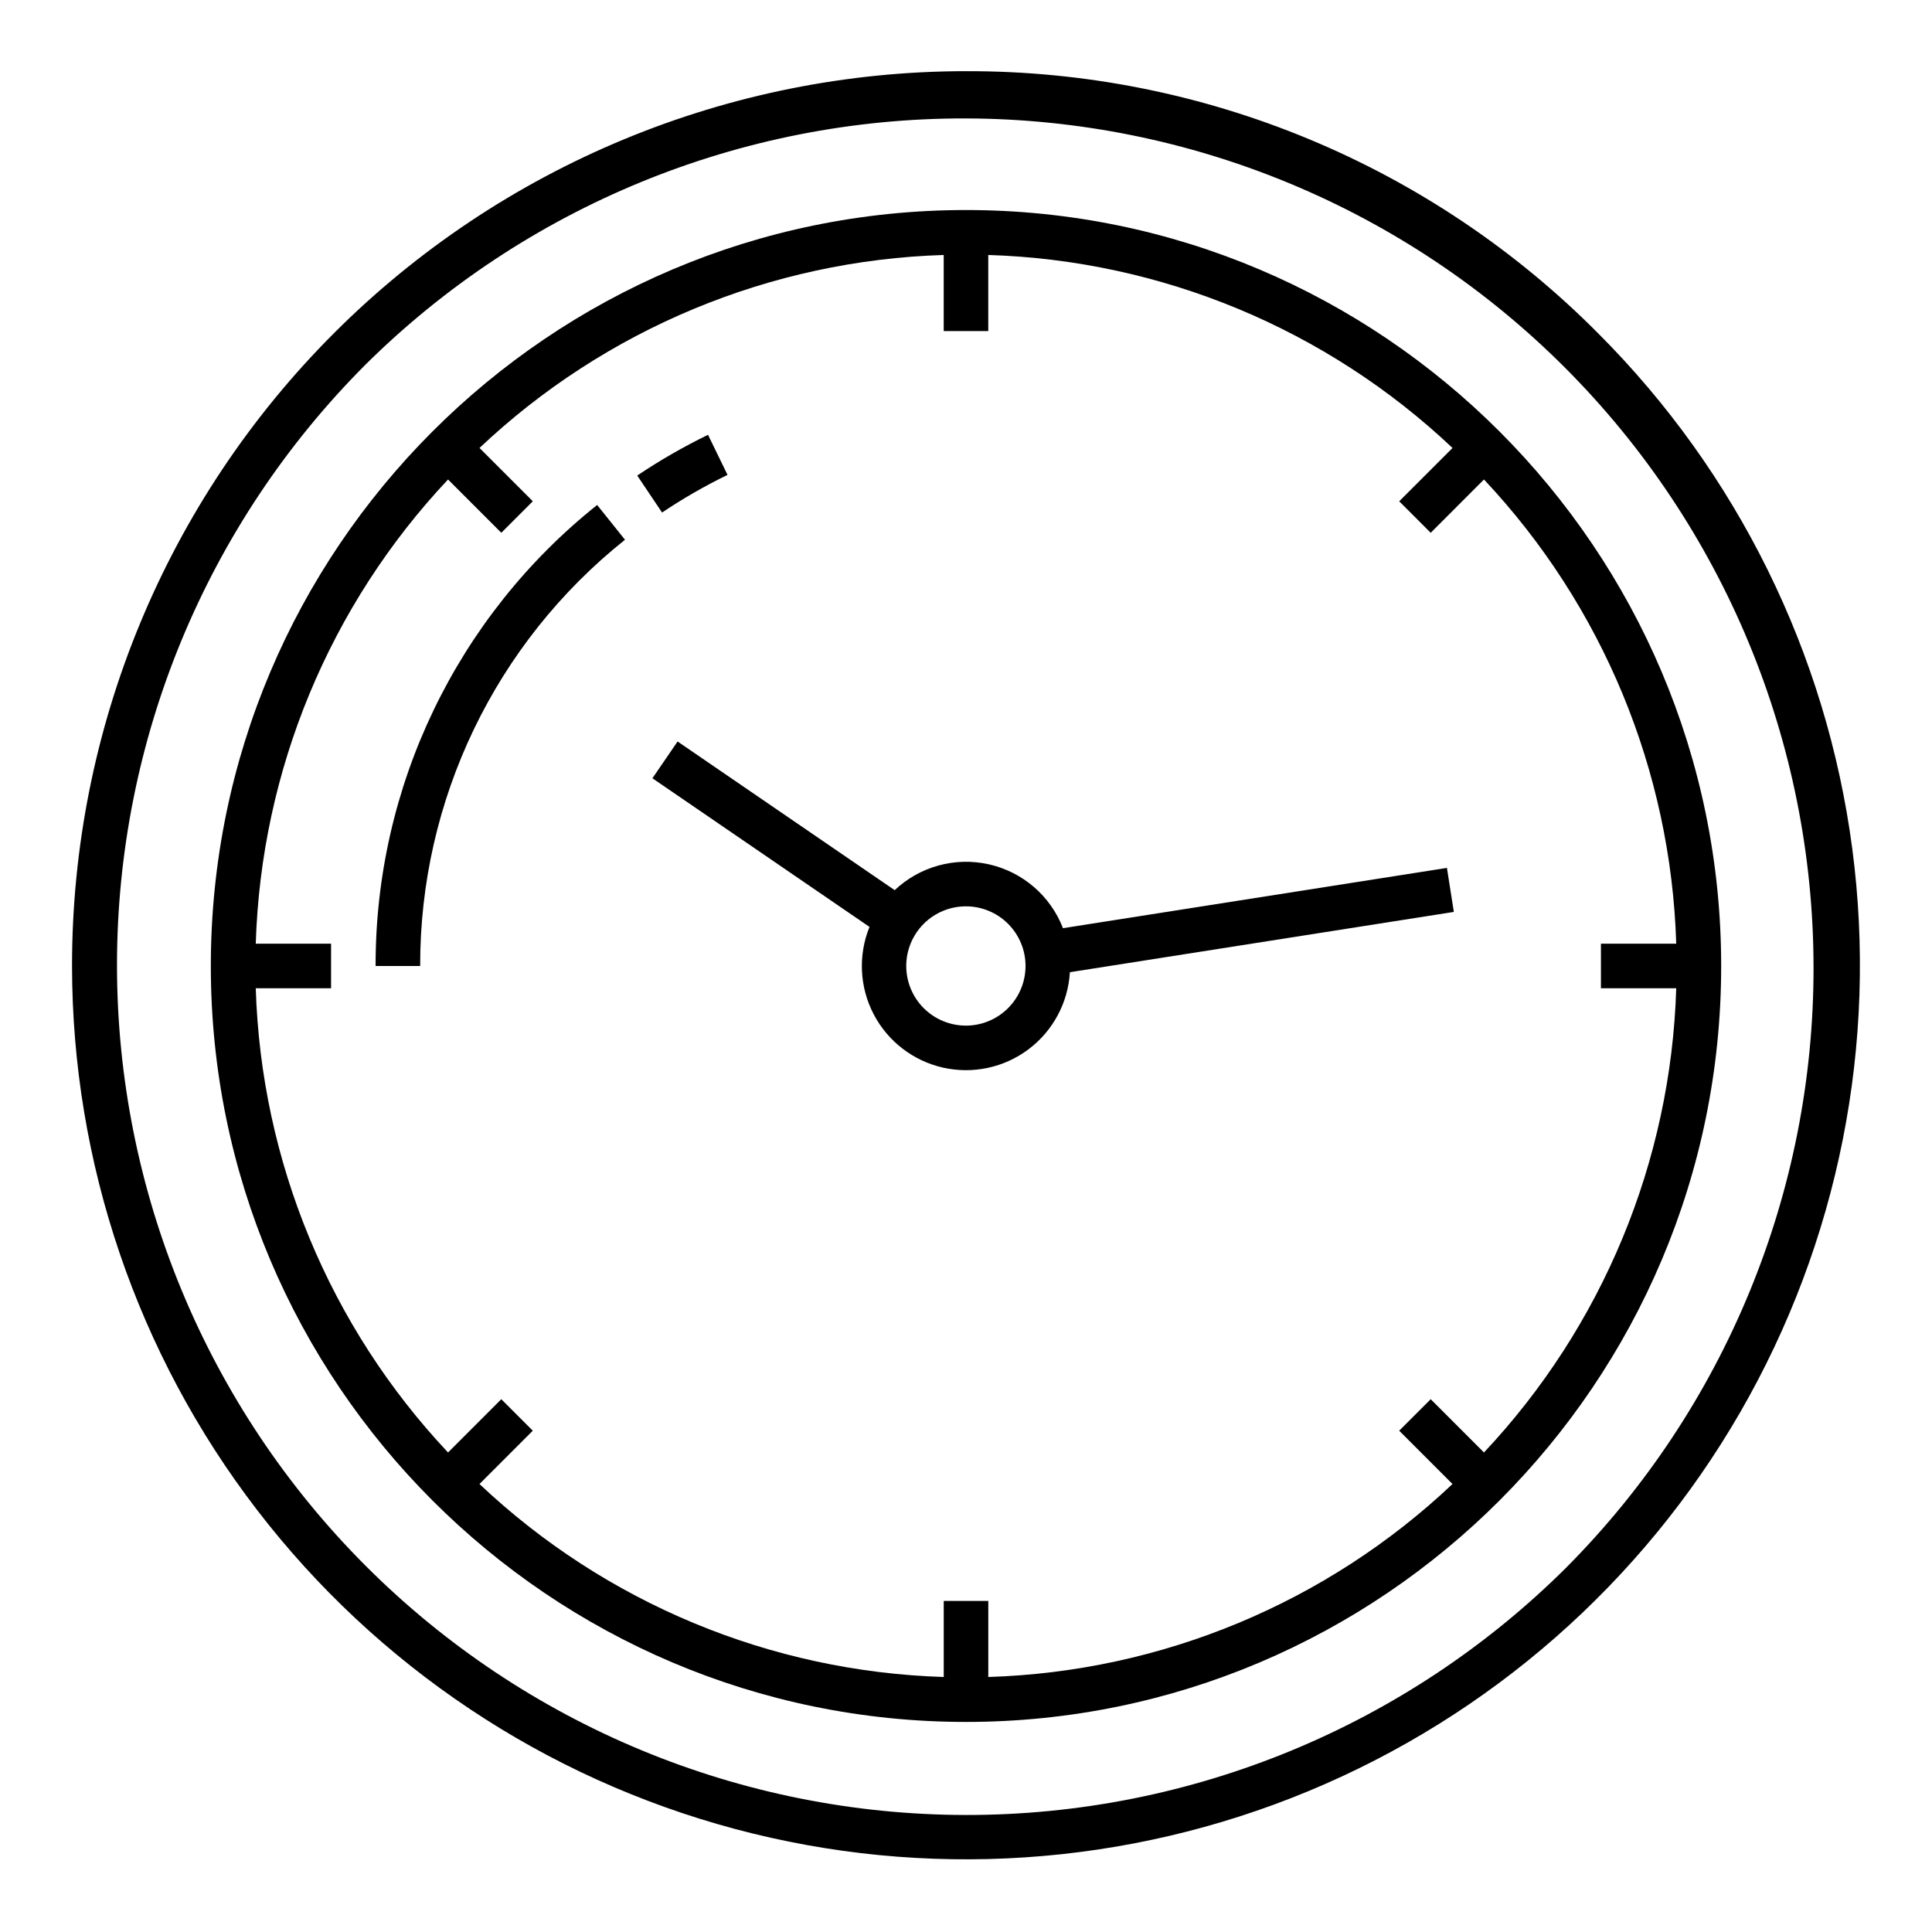 <?xml version="1.0" encoding="UTF-8"?>
<!-- Uploaded to: SVG Repo, www.svgrepo.com, Generator: SVG Repo Mixer Tools -->
<svg fill="#000000" width="800px" height="800px" version="1.1" viewBox="144 144 512 512" xmlns="http://www.w3.org/2000/svg">
 <g>
  <path d="m400 162.86c-62.863 0.031-123.14 25.035-167.57 69.508-44.43 44.473-69.371 104.77-69.34 167.64 0.039 52.141 17.277 102.81 49.043 144.16s76.285 71.059 126.66 84.531c50.371 13.469 103.78 9.945 151.94-10.023s88.395-55.273 114.45-100.43c26.062-45.16 36.496-97.656 29.684-149.35-6.809-51.695-30.484-99.699-67.352-136.57-21.938-22.09-48.039-39.602-76.797-51.523-28.758-11.926-59.594-18.023-90.723-17.938zm159.16 396.48c-42.281 42.113-99.547 65.727-159.22 65.648-59.676-0.074-116.88-23.828-159.06-66.051-42.172-42.219-65.867-99.453-65.875-159.13-0.012-59.676 23.664-116.91 65.828-159.15 42.312-41.949 99.527-65.422 159.11-65.273 59.582 0.145 116.68 23.895 158.79 66.051s65.797 99.277 65.875 158.86c0.078 59.582-23.453 116.77-65.449 159.04z"/>
  <path d="m400 199.66c-110.36 0-200.13 89.871-200.13 200.34s89.777 200.33 200.13 200.33c110.35 0 200.13-89.867 200.13-200.33s-89.781-200.34-200.13-200.34zm188.22 206.24c-1.398 45.852-19.523 89.605-50.953 123.02l-14.117-14.117-8.348 8.348 14.125 14.129c-33.363 31.531-77.137 49.727-123.02 51.141v-20.16h-11.809v20.16c-45.887-1.414-89.66-19.609-123.03-51.141l14.125-14.129-8.348-8.348-14.113 14.117c-31.43-33.414-49.551-77.168-50.953-123.02h19.957v-11.809h-19.957c1.402-45.852 19.523-89.605 50.953-123.02l14.117 14.117 8.348-8.348-14.125-14.129v0.004c33.363-31.531 77.137-49.73 123.02-51.145v20.16h11.809v-20.16c45.887 1.414 89.66 19.609 123.03 51.145l-14.125 14.129 8.348 8.348 14.113-14.121c31.43 33.414 49.555 77.168 50.953 123.02h-19.957v11.809z"/>
  <path d="m336.8 269.85-5.164-10.617-0.004-0.004c-6.492 3.164-12.762 6.769-18.758 10.797l6.582 9.805v-0.004c5.543-3.719 11.34-7.055 17.344-9.977z"/>
  <path d="m243.54 400h11.809c-0.09-43.965 19.898-85.559 54.281-112.96l-7.379-9.215c-37.188 29.629-58.809 74.621-58.711 122.17z"/>
  <path d="m425.7 389.98c-3.312-8.555-10.664-14.898-19.613-16.922-8.949-2.019-18.316 0.543-24.984 6.844l-57.535-39.398-6.672 9.742 57.531 39.395c-3.047 7.504-2.641 15.973 1.109 23.152s10.469 12.348 18.371 14.137c7.902 1.785 16.188 0.008 22.664-4.859 6.477-4.871 10.484-12.34 10.961-20.426l101.75-15.977-1.832-11.664zm-25.703 25.82c-4.195 0.004-8.219-1.656-11.188-4.617s-4.637-6.981-4.644-11.172c-0.004-4.195 1.66-8.219 4.621-11.184 2.965-2.969 6.984-4.637 11.18-4.637 4.191-0.004 8.215 1.66 11.18 4.625 2.965 2.965 4.633 6.984 4.633 11.18-0.004 4.188-1.664 8.203-4.625 11.164-2.957 2.965-6.969 4.633-11.156 4.641z"/>
 </g>
</svg>